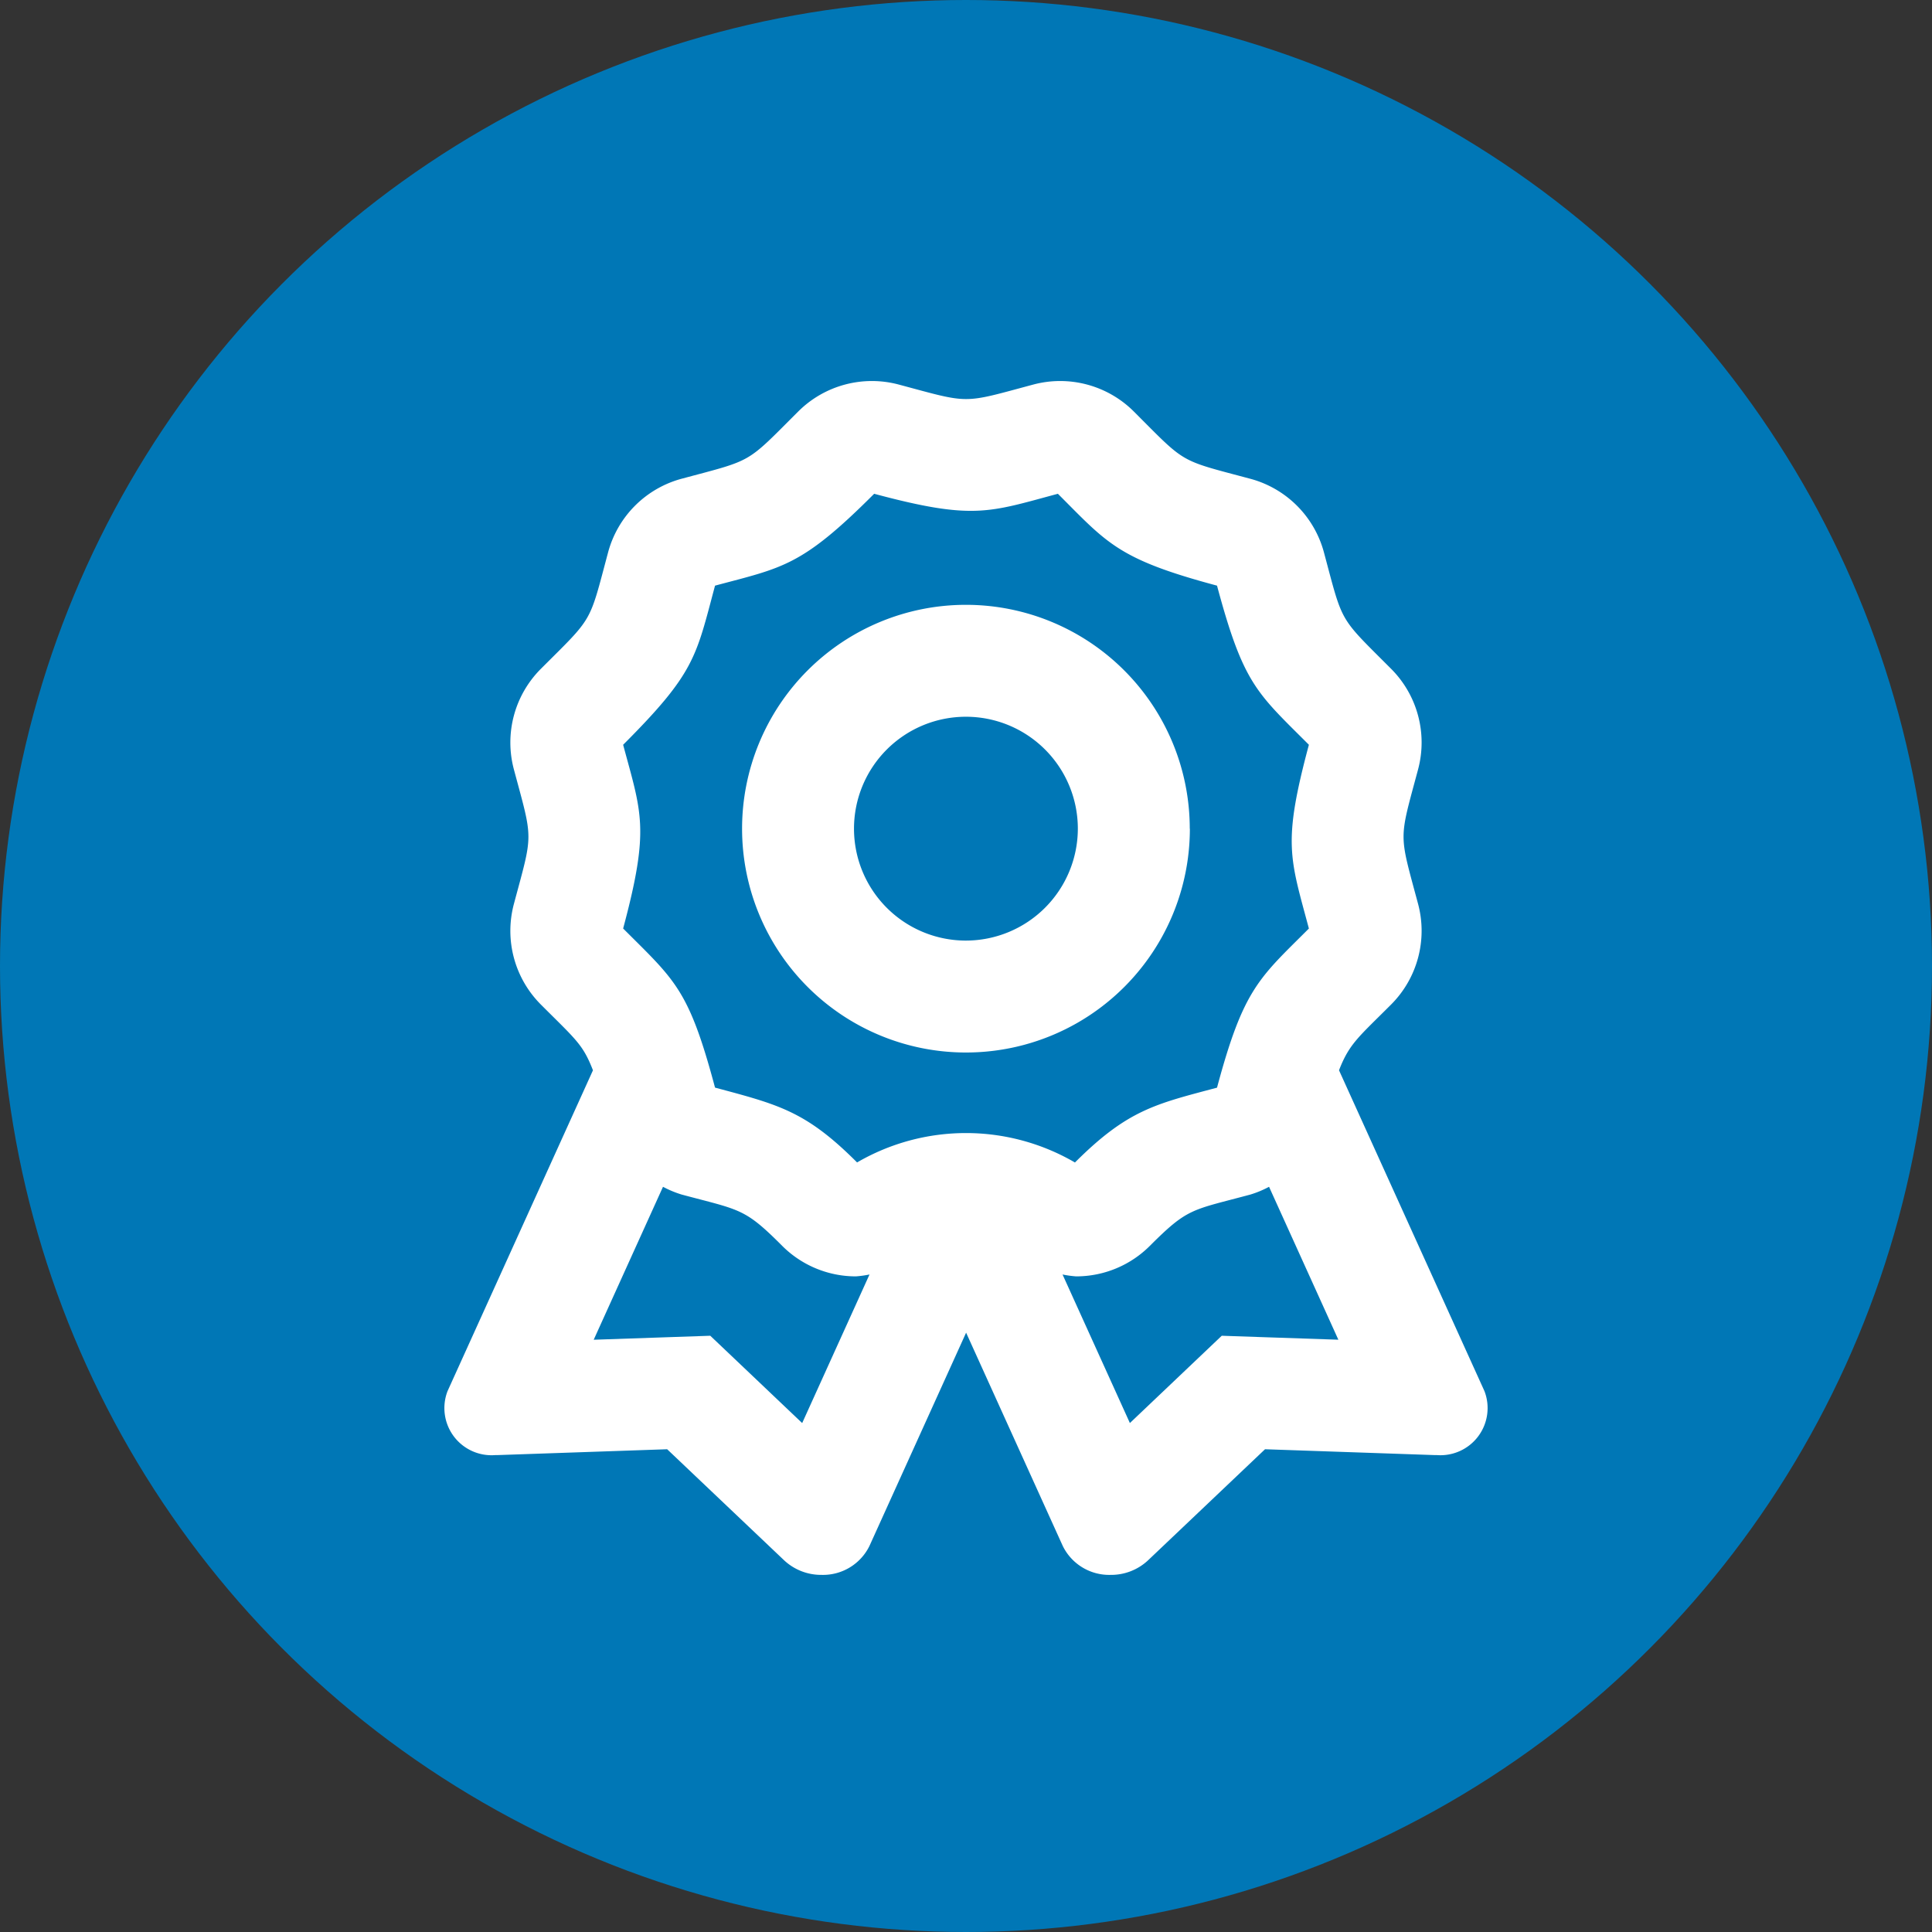 <?xml version="1.0" encoding="UTF-8"?>
<svg xmlns="http://www.w3.org/2000/svg" width="71" height="71" viewBox="0 0 71 71">
  <rect x="0" y="0" width="71" height="71" fill="#333333" stroke="none"/>
  <g id="Icon_Award" data-name="Icon Award" transform="translate(-358 -1612)">
    <circle id="Ellipse_4" data-name="Ellipse 4" cx="35.5" cy="35.5" r="35.5" transform="translate(358 1612)" fill="#0077b6"></circle>
    <path id="award" d="M38.245,37.12,32.9,25.329c.38-.979.713-1.214,1.914-2.416a3.832,3.832,0,0,0,.991-3.7c-.71-2.652-.711-2.284,0-4.938a3.832,3.832,0,0,0-.991-3.7C32.873,8.63,33.058,8.952,32.347,6.3a3.829,3.829,0,0,0-2.709-2.709c-2.653-.71-2.333-.525-4.276-2.469a3.832,3.832,0,0,0-3.7-.992c-2.645.709-2.287.71-4.938,0a3.832,3.832,0,0,0-3.7.992C11.08,3.062,11.4,2.877,8.746,3.589A3.829,3.829,0,0,0,6.038,6.3c-.71,2.653-.525,2.333-2.469,4.276a3.83,3.83,0,0,0-.991,3.7c.71,2.652.711,2.284,0,4.938a3.832,3.832,0,0,0,.991,3.7c1.294,1.295,1.544,1.462,1.914,2.416L.139,37.12a1.733,1.733,0,0,0,1.752,2.351l.075,0,6.244-.215,4.3,4.083a1.987,1.987,0,0,0,1.373.534,1.9,1.9,0,0,0,1.761-1.063l3.552-7.838,3.552,7.838a1.9,1.9,0,0,0,1.761,1.063,1.981,1.981,0,0,0,1.372-.534l4.3-4.083,6.244.215.075,0A1.733,1.733,0,0,0,38.245,37.12ZM13.171,38.293,9.794,35.085l-4.284.147,2.547-5.621a3.777,3.777,0,0,0,.689.286c2.154.578,2.3.488,3.69,1.883a3.827,3.827,0,0,0,2.71,1.123,3.949,3.949,0,0,0,.5-.069l-2.474,5.459Zm2.018-9.577c-1.887-1.892-2.891-2.125-5.22-2.75C9,22.341,8.508,22.035,6.592,20.119c.986-3.679.676-4.231,0-6.752,2.653-2.653,2.675-3.23,3.377-5.848,2.493-.667,3.177-.7,5.848-3.376,3.652.979,4.215.68,6.752,0,1.824,1.824,2.2,2.4,5.848,3.376.972,3.625,1.46,3.932,3.376,5.848-.971,3.625-.7,4.135,0,6.753-1.824,1.824-2.4,2.2-3.376,5.848-2.251.6-3.28.809-5.221,2.75A7.956,7.956,0,0,0,15.189,28.716Zm15.126,6.428-1.724-.059-3.376,3.208L22.74,32.834a3.8,3.8,0,0,0,.5.069,3.828,3.828,0,0,0,2.71-1.123c1.406-1.406,1.526-1.3,3.69-1.883a3.767,3.767,0,0,0,.689-.286l2.547,5.62-2.56-.087Zm-2.9-18.694a8.226,8.226,0,1,0-8.226,8.226A8.226,8.226,0,0,0,27.419,16.45Zm-8.226,4.113a4.113,4.113,0,1,1,4.113-4.113A4.118,4.118,0,0,1,19.192,20.563Z" transform="translate(374.308 1626.003)" fill="#fff"></path>
  </g>
</svg>
